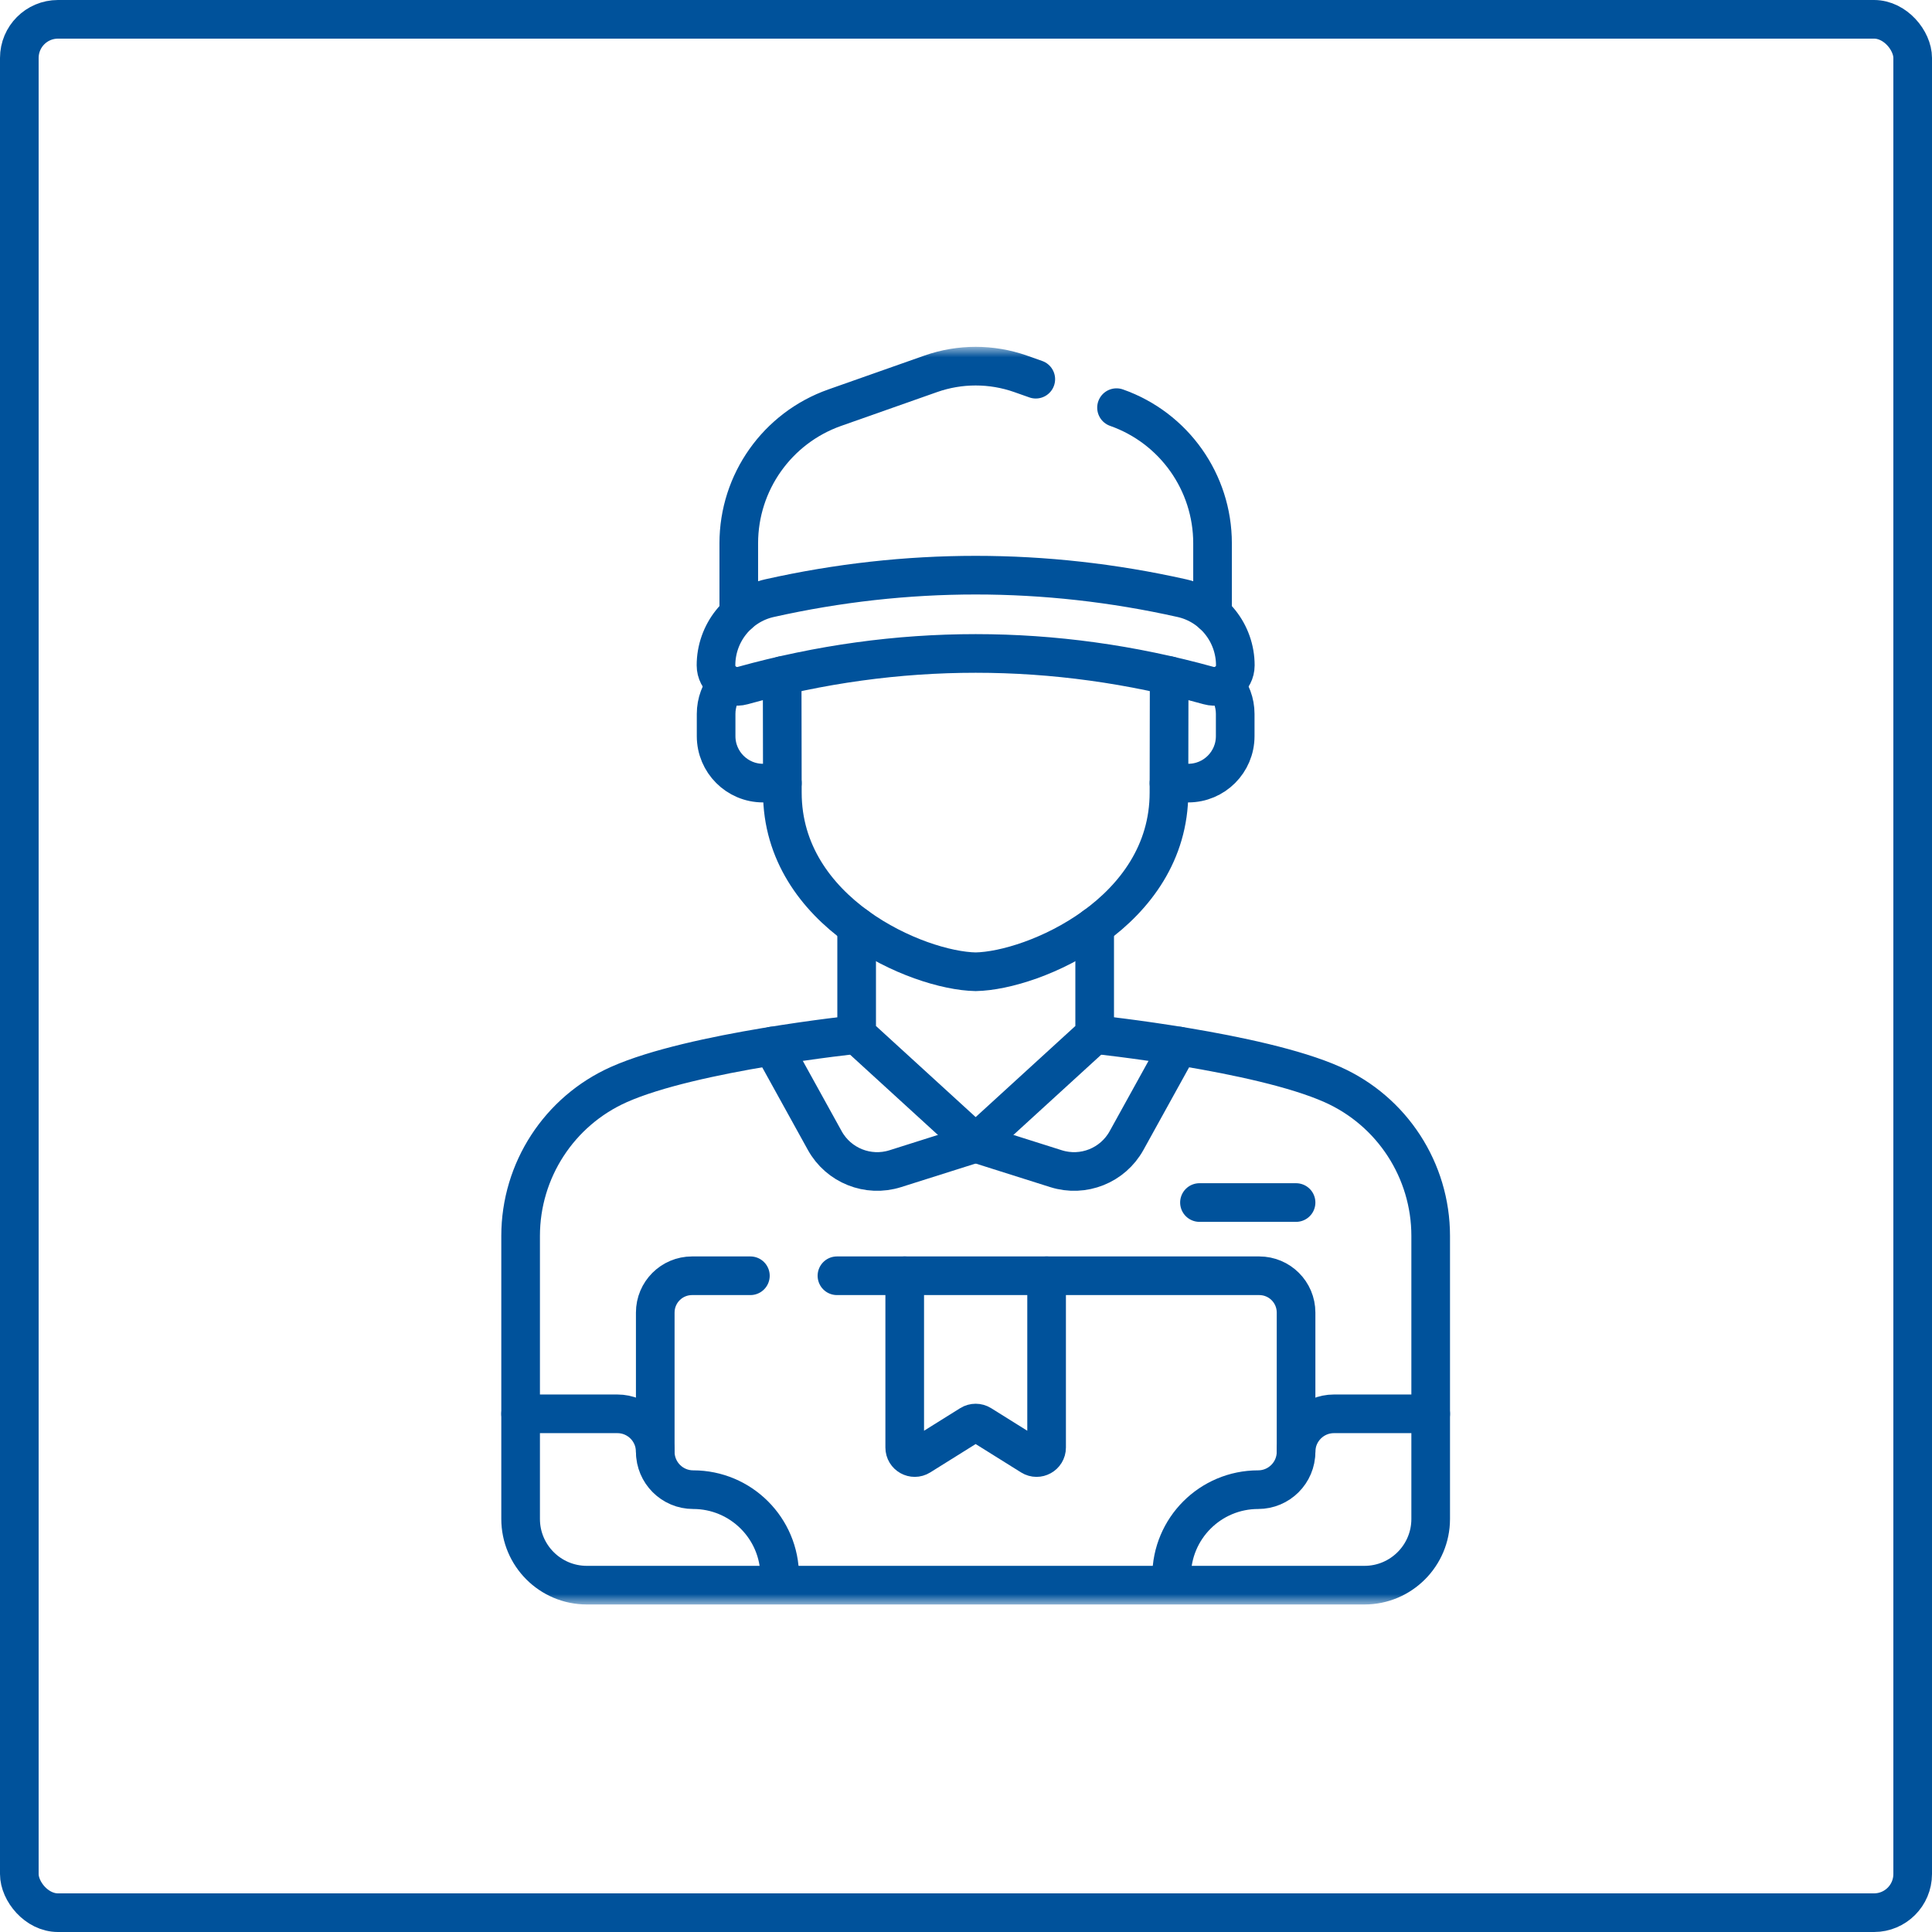 <?xml version="1.0" encoding="UTF-8"?>
<svg xmlns="http://www.w3.org/2000/svg" width="100" height="100" viewBox="0 0 100 100" fill="none">
  <g clip-path="url(#clip0_457_28)">
    <rect x="1" y="1" width="98" height="98" rx="2" stroke="#00529B" stroke-width="2"></rect>
    <path d="M62.084 62.243H67.084" stroke="#00529B" stroke-width="2" stroke-miterlimit="10" stroke-linecap="round" stroke-linejoin="round"></path>
    <mask id="mask0_457_28" style="mask-type:luminance" maskUnits="userSpaceOnUse" x="18" y="18" width="65" height="65">
      <path d="M82 82V19H19V82H82Z" fill="white" stroke="white" stroke-width="2"></path>
    </mask>
    <g mask="url(#mask0_457_28)">
      <path d="M38.439 35.486C46.432 33.268 54.568 33.268 62.561 35.486C63.254 35.678 63.94 35.158 63.94 34.438V34.438C63.94 32.775 62.793 31.324 61.17 30.96C54.091 29.374 46.909 29.374 39.83 30.96C38.207 31.324 37.06 32.775 37.06 34.438C37.06 35.158 37.746 35.678 38.439 35.486Z" stroke="#00529B" stroke-width="2" stroke-miterlimit="10" stroke-linecap="round" stroke-linejoin="round"></path>
      <path d="M53.612 19.627L52.824 19.349C51.32 18.82 49.68 18.82 48.176 19.349L43.209 21.1C40.231 22.149 38.239 24.963 38.239 28.12V31.784" stroke="#00529B" stroke-width="2" stroke-miterlimit="10" stroke-linecap="round" stroke-linejoin="round"></path>
      <path d="M62.761 31.784V28.12C62.761 24.963 60.769 22.149 57.791 21.1" stroke="#00529B" stroke-width="2" stroke-miterlimit="10" stroke-linecap="round" stroke-linejoin="round"></path>
      <path d="M40.484 34.969L40.495 41.027C40.495 47.232 47.481 50.242 50.5 50.298C53.519 50.242 60.505 47.232 60.505 41.027L60.516 34.969" stroke="#00529B" stroke-width="2" stroke-miterlimit="10" stroke-linecap="round" stroke-linejoin="round"></path>
      <path d="M60.506 40.533H61.506C62.848 40.533 63.934 39.445 63.934 38.103V36.953C63.934 36.36 63.721 35.816 63.368 35.394" stroke="#00529B" stroke-width="2" stroke-miterlimit="10" stroke-linecap="round" stroke-linejoin="round"></path>
      <path d="M37.632 35.394C37.279 35.816 37.066 36.359 37.066 36.953V38.103C37.066 39.444 38.152 40.533 39.494 40.533H40.494" stroke="#00529B" stroke-width="2" stroke-miterlimit="10" stroke-linecap="round" stroke-linejoin="round"></path>
      <path d="M44.34 47.949V53.546L50.5 59.175L56.66 53.546V47.949" stroke="#00529B" stroke-width="2" stroke-miterlimit="10" stroke-linecap="round" stroke-linejoin="round"></path>
      <path d="M44.34 53.546C44.34 53.546 35.868 54.428 32.036 56.134C28.942 57.512 26.947 60.582 26.947 63.97V78.62C26.947 80.513 28.482 82.048 30.376 82.048H70.624C72.517 82.048 74.052 80.513 74.052 78.62V63.97C74.052 60.582 72.058 57.512 68.963 56.134C65.132 54.428 56.66 53.546 56.66 53.546" stroke="#00529B" stroke-width="2" stroke-miterlimit="10" stroke-linecap="round" stroke-linejoin="round"></path>
      <path d="M39.985 54.141L42.689 59.034C43.403 60.327 44.931 60.937 46.34 60.491L50.5 59.175" stroke="#00529B" stroke-width="2" stroke-miterlimit="10" stroke-linecap="round" stroke-linejoin="round"></path>
      <path d="M61.015 54.141L58.311 59.034C57.597 60.327 56.069 60.937 54.66 60.491L50.5 59.175" stroke="#00529B" stroke-width="2" stroke-miterlimit="10" stroke-linecap="round" stroke-linejoin="round"></path>
      <path d="M46.828 66.033V74.924C46.828 75.331 47.275 75.579 47.62 75.364L50.226 73.736C50.393 73.631 50.606 73.631 50.774 73.736L53.38 75.364C53.724 75.579 54.172 75.331 54.172 74.924V66.033" stroke="#00529B" stroke-width="2" stroke-miterlimit="10" stroke-linecap="round" stroke-linejoin="round"></path>
      <path d="M38.84 66.033H35.821C34.769 66.033 33.916 66.886 33.916 67.938V75.142" stroke="#00529B" stroke-width="2" stroke-miterlimit="10" stroke-linecap="round" stroke-linejoin="round"></path>
      <path d="M67.084 75.142V67.938C67.084 66.886 66.231 66.033 65.178 66.033H43.32" stroke="#00529B" stroke-width="2" stroke-miterlimit="10" stroke-linecap="round" stroke-linejoin="round"></path>
      <path d="M26.948 73.179H31.953C33.038 73.179 33.916 74.058 33.916 75.142C33.916 76.227 34.795 77.105 35.879 77.105C38.353 77.105 40.358 79.11 40.358 81.584V82.021" stroke="#00529B" stroke-width="2" stroke-miterlimit="10" stroke-linecap="round" stroke-linejoin="round"></path>
      <path d="M74.052 73.179H69.046C67.963 73.179 67.084 74.058 67.084 75.142C67.084 76.227 66.205 77.105 65.121 77.105C62.647 77.105 60.642 79.11 60.642 81.584V82.021" stroke="#00529B" stroke-width="2" stroke-miterlimit="10" stroke-linecap="round" stroke-linejoin="round"></path>
    </g>
  </g>
  <defs>
    <clipPath id="clip0_457_28">
      <rect width="100" height="100" fill="white"></rect>
    </clipPath>
  </defs>
</svg>

